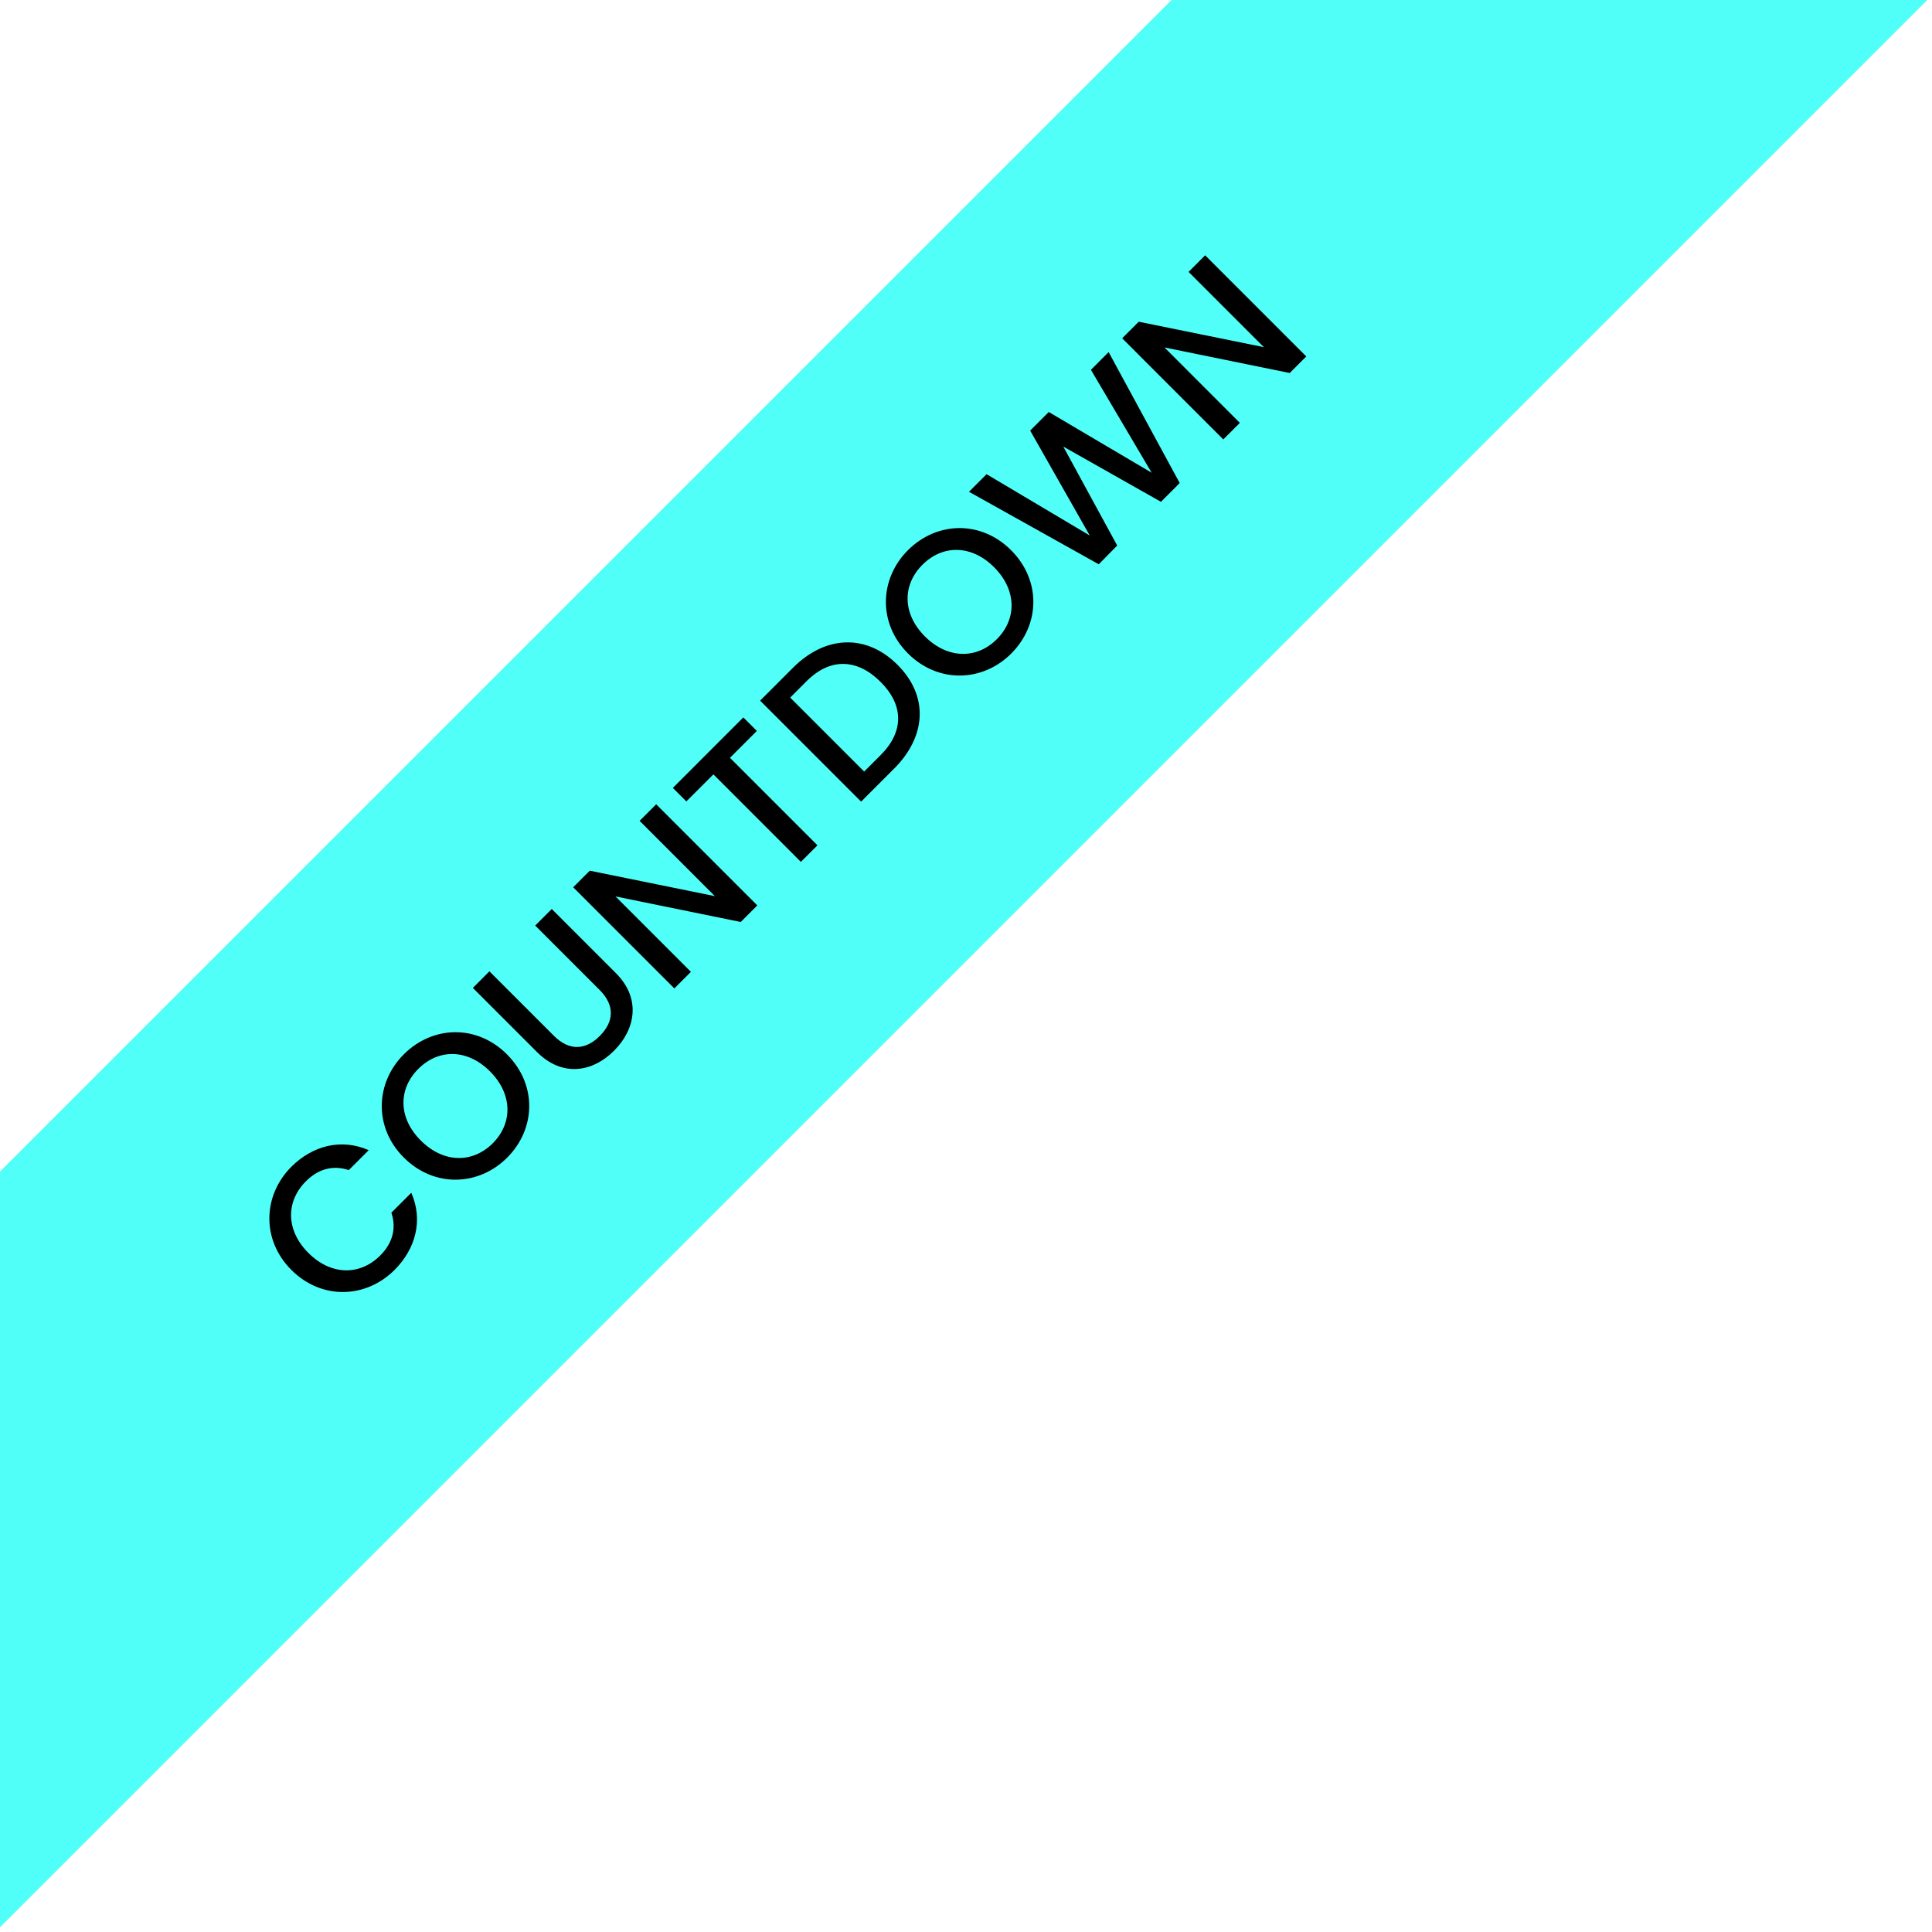 <svg xmlns="http://www.w3.org/2000/svg" viewBox="0 0 94 94" fill="none"><path d="M93.77 0L0 93.77V57L57 0H93.77Z" fill="#51FFF9"></path><path d="M57.829 13.228L58.636 12.422L63.557 17.343L62.751 18.149L56.656 16.905L60.325 20.575L59.519 21.381L54.598 16.459L55.404 15.653L61.492 16.891L57.829 13.228Z" fill="black"></path><path d="M53.459 27.455L47.145 23.927L48.001 23.071L53.021 26.055L50.122 20.95L51.027 20.045L56.033 23L53.078 17.994L53.94 17.131L57.398 23.502L56.486 24.415L51.734 21.728L54.357 26.543L53.459 27.455Z" fill="black"></path><path d="M49.194 26.77C50.672 28.248 50.601 30.398 49.201 31.798C47.815 33.184 45.652 33.269 44.174 31.791C42.703 30.32 42.788 28.156 44.174 26.77C45.574 25.37 47.723 25.3 49.194 26.77ZM45.001 30.964C46.111 32.074 47.526 32.074 48.501 31.098C49.477 30.122 49.477 28.708 48.367 27.598C47.257 26.488 45.857 26.502 44.881 27.478C43.905 28.453 43.891 29.854 45.001 30.964Z" fill="black"></path><path d="M38.588 32.484C40.165 30.907 42.152 30.829 43.672 32.349C45.185 33.863 45.079 35.821 43.502 37.398L41.897 39.003L36.983 34.089L38.588 32.484ZM42.045 37.54L42.844 36.741C44.004 35.581 43.962 34.294 42.844 33.177C41.72 32.053 40.405 31.982 39.245 33.141L38.446 33.941L42.045 37.54Z" fill="black"></path><path d="M33.394 38.992L32.737 38.335L36.166 34.905L36.824 35.563L35.516 36.871L39.773 41.128L38.966 41.934L34.71 37.677L33.394 38.992Z" fill="black"></path><path d="M31.12 39.938L31.926 39.132L36.847 44.053L36.041 44.859L29.946 43.615L33.616 47.285L32.81 48.091L27.888 43.169L28.694 42.363L34.782 43.601L31.12 39.938Z" fill="black"></path><path d="M26.124 51.184L23.006 48.066L23.812 47.259L26.945 50.392C27.708 51.156 28.5 51.085 29.179 50.406C29.865 49.72 29.936 48.928 29.172 48.164L26.04 45.032L26.846 44.226L29.964 47.344C31.215 48.596 30.904 50.095 29.879 51.12C28.847 52.153 27.376 52.435 26.124 51.184Z" fill="black"></path><path d="M24.666 51.298C26.144 52.776 26.074 54.926 24.674 56.326C23.288 57.712 21.124 57.797 19.646 56.319C18.175 54.848 18.26 52.684 19.646 51.298C21.046 49.898 23.196 49.828 24.666 51.298ZM20.473 55.491C21.584 56.602 22.998 56.602 23.974 55.626C24.949 54.65 24.949 53.236 23.839 52.126C22.729 51.015 21.329 51.03 20.353 52.005C19.377 52.981 19.363 54.381 20.473 55.491Z" fill="black"></path><path d="M14.177 61.788C12.706 60.317 12.791 58.153 14.177 56.767C15.202 55.742 16.602 55.374 17.939 55.961L16.97 56.93C16.185 56.668 15.471 56.888 14.884 57.474C13.908 58.45 13.894 59.85 15.004 60.96C16.114 62.071 17.522 62.063 18.497 61.088C19.084 60.501 19.303 59.787 19.042 59.002L20.011 58.033C20.598 59.37 20.223 60.763 19.197 61.788C17.811 63.174 15.655 63.266 14.177 61.788Z" fill="black"></path></svg>